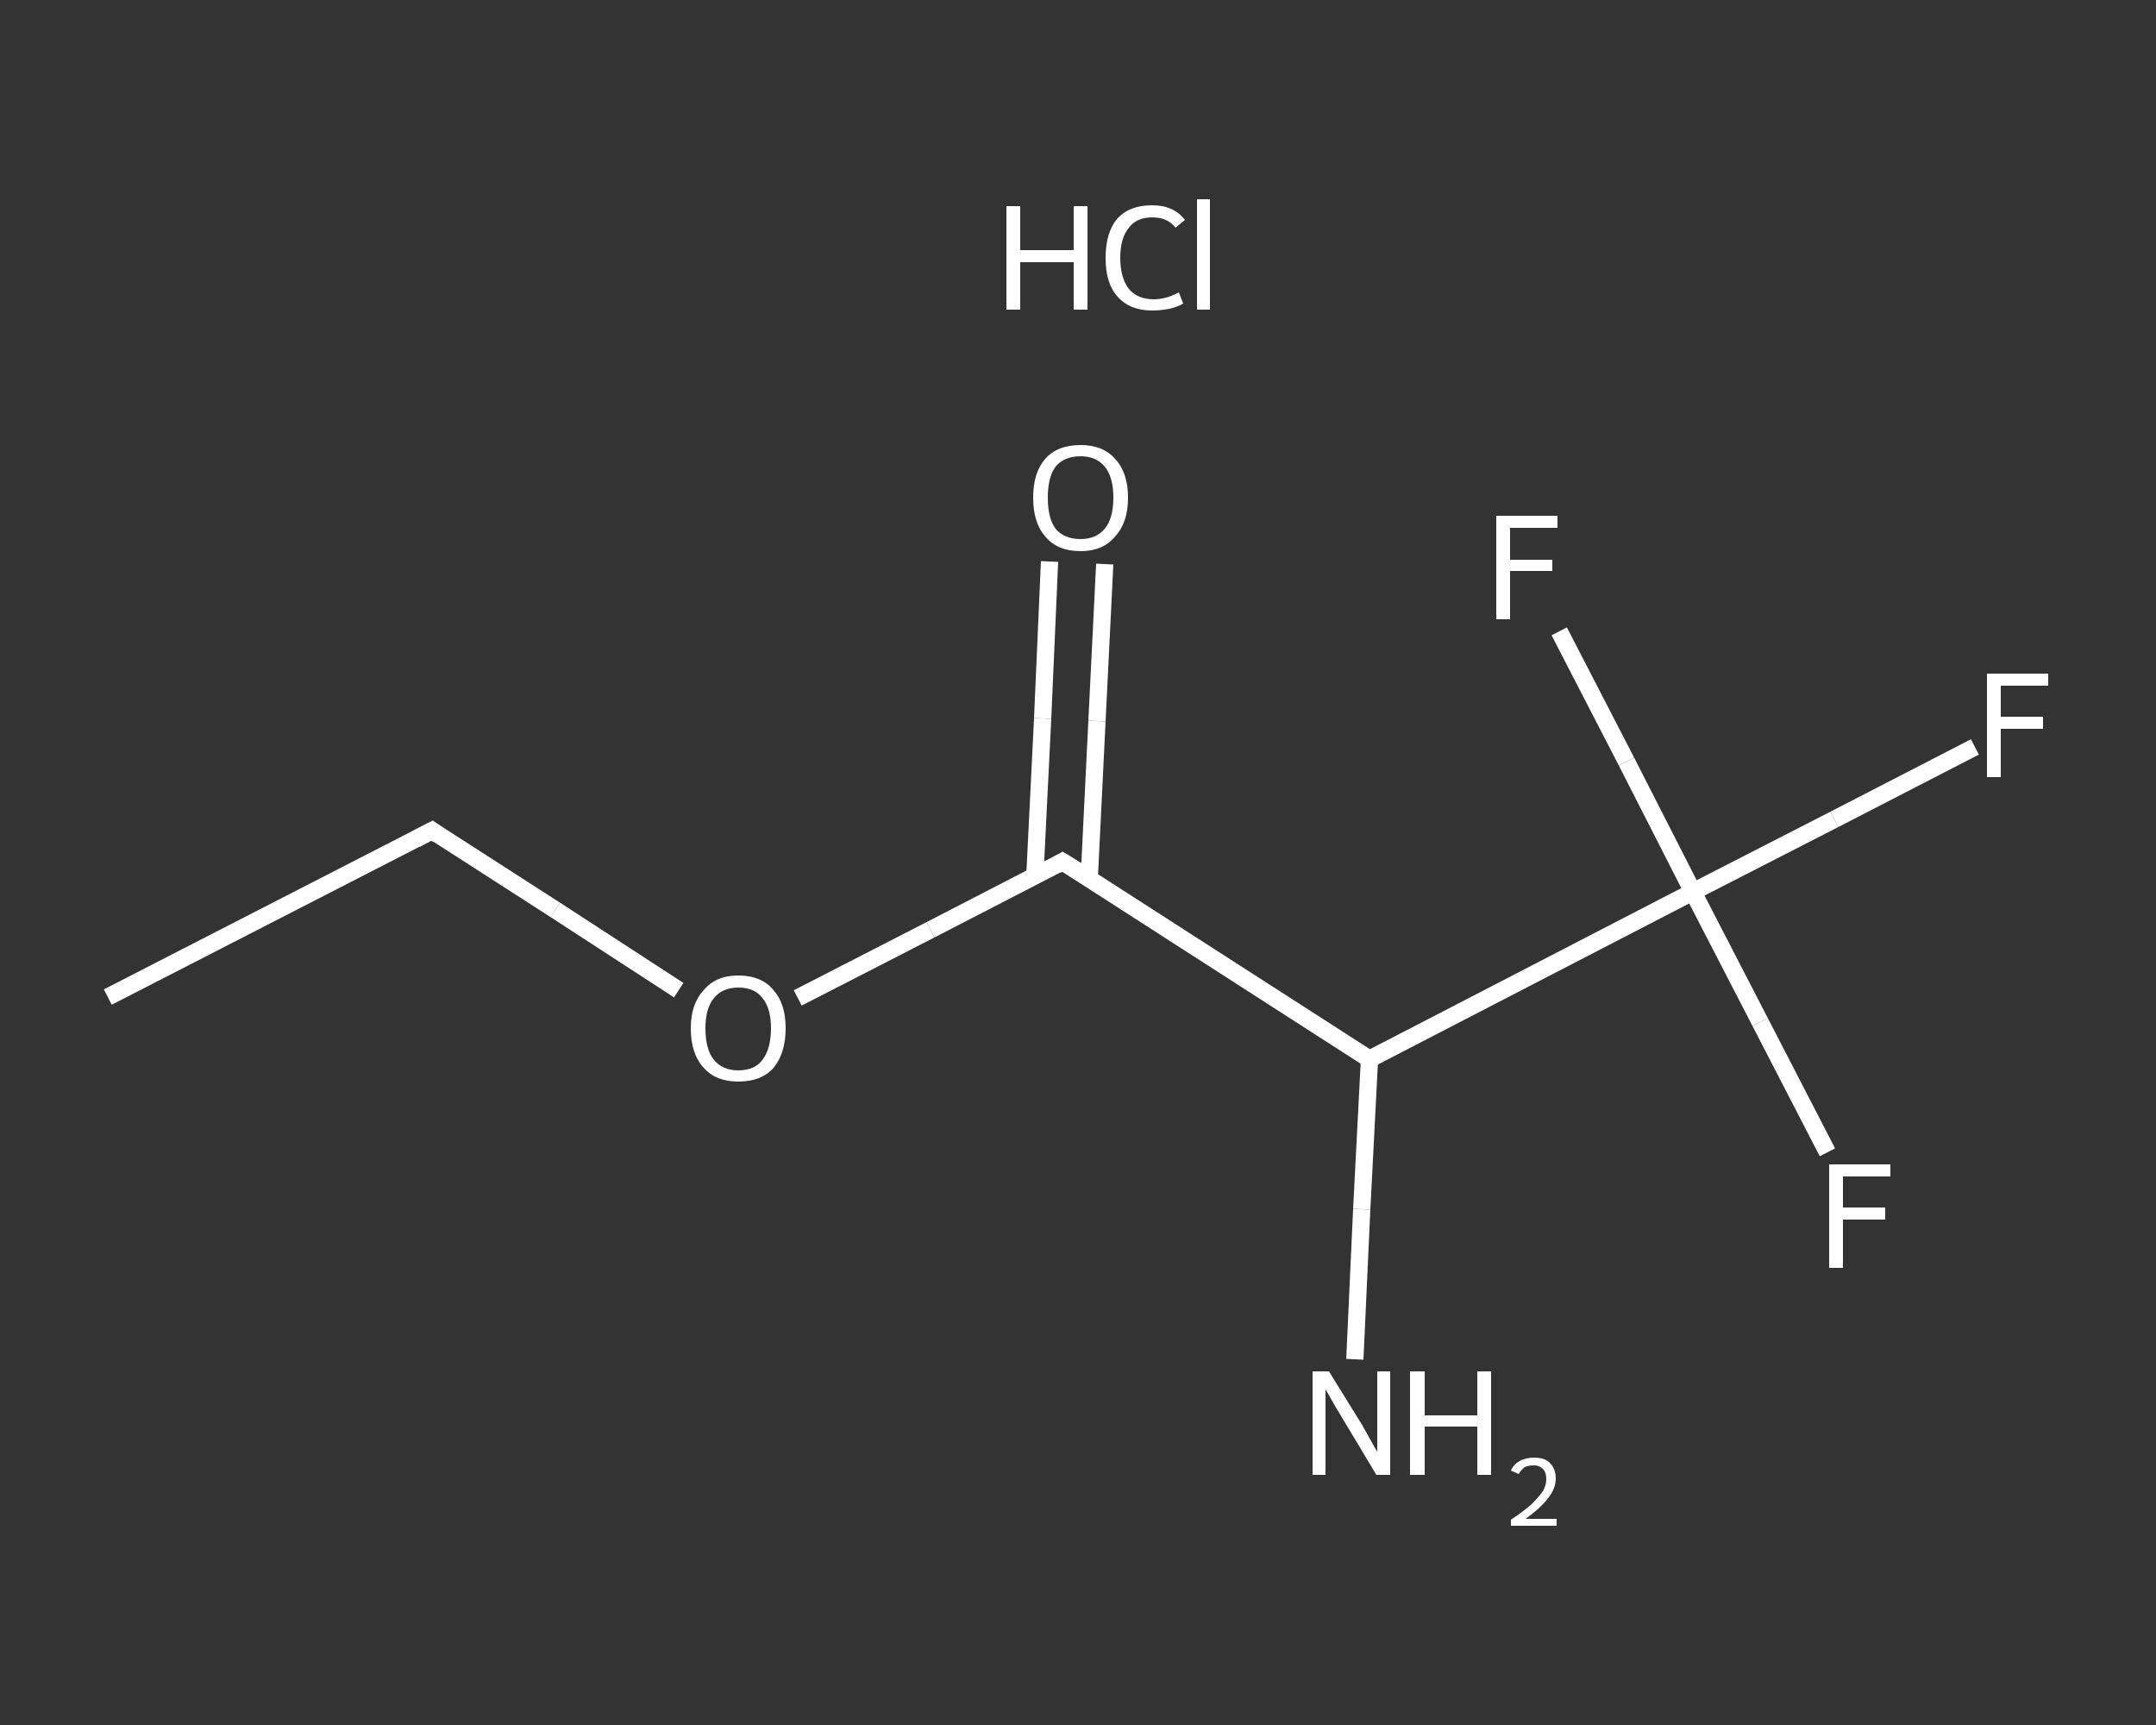 <?xml version='1.0' encoding='iso-8859-1'?>
<svg version='1.1' baseProfile='full'
              xmlns='http://www.w3.org/2000/svg'
                      xmlns:rdkit='http://www.rdkit.org/xml'
                      xmlns:xlink='http://www.w3.org/1999/xlink'
                  xml:space='preserve'
width='250px' height='200px' viewBox='0 0 250 200'>
<rect x="0" y="0" width="250" height="200" fill="#333333" stroke="none"/>
<!-- END OF HEADER -->
<rect style='opacity:1.0;fill:transparent;stroke:none' width='250.0' height='200.0' x='0.0' y='0.0'> </rect>
<path class='bond-0 atom-0 atom-1' d='M 12.5,115.6 L 50.1,96.3' style='fill:none;fill-rule:evenodd;stroke:#FFFFFF;stroke-width:2.0px;stroke-linecap:butt;stroke-linejoin:miter;stroke-opacity:1' />
<path class='bond-1 atom-1 atom-2' d='M 50.1,96.3 L 64.4,105.5' style='fill:none;fill-rule:evenodd;stroke:#FFFFFF;stroke-width:2.0px;stroke-linecap:butt;stroke-linejoin:miter;stroke-opacity:1' />
<path class='bond-1 atom-1 atom-2' d='M 64.4,105.5 L 78.7,114.8' style='fill:none;fill-rule:evenodd;stroke:#FFFFFF;stroke-width:2.0px;stroke-linecap:butt;stroke-linejoin:miter;stroke-opacity:1' />
<path class='bond-2 atom-2 atom-3' d='M 92.5,115.7 L 107.9,107.8' style='fill:none;fill-rule:evenodd;stroke:#FFFFFF;stroke-width:2.0px;stroke-linecap:butt;stroke-linejoin:miter;stroke-opacity:1' />
<path class='bond-2 atom-2 atom-3' d='M 107.9,107.8 L 123.2,99.9' style='fill:none;fill-rule:evenodd;stroke:#FFFFFF;stroke-width:2.0px;stroke-linecap:butt;stroke-linejoin:miter;stroke-opacity:1' />
<path class='bond-3 atom-3 atom-4' d='M 126.3,101.9 L 127.2,83.6' style='fill:none;fill-rule:evenodd;stroke:#FFFFFF;stroke-width:2.0px;stroke-linecap:butt;stroke-linejoin:miter;stroke-opacity:1' />
<path class='bond-3 atom-3 atom-4' d='M 127.2,83.6 L 128.1,65.4' style='fill:none;fill-rule:evenodd;stroke:#FFFFFF;stroke-width:2.0px;stroke-linecap:butt;stroke-linejoin:miter;stroke-opacity:1' />
<path class='bond-3 atom-3 atom-4' d='M 120.0,101.5 L 120.9,83.3' style='fill:none;fill-rule:evenodd;stroke:#FFFFFF;stroke-width:2.0px;stroke-linecap:butt;stroke-linejoin:miter;stroke-opacity:1' />
<path class='bond-3 atom-3 atom-4' d='M 120.9,83.3 L 121.7,65.1' style='fill:none;fill-rule:evenodd;stroke:#FFFFFF;stroke-width:2.0px;stroke-linecap:butt;stroke-linejoin:miter;stroke-opacity:1' />
<path class='bond-4 atom-3 atom-5' d='M 123.2,99.9 L 158.8,122.8' style='fill:none;fill-rule:evenodd;stroke:#FFFFFF;stroke-width:2.0px;stroke-linecap:butt;stroke-linejoin:miter;stroke-opacity:1' />
<path class='bond-5 atom-5 atom-6' d='M 158.8,122.8 L 157.9,140.2' style='fill:none;fill-rule:evenodd;stroke:#FFFFFF;stroke-width:2.0px;stroke-linecap:butt;stroke-linejoin:miter;stroke-opacity:1' />
<path class='bond-5 atom-5 atom-6' d='M 157.9,140.2 L 157.1,157.6' style='fill:none;fill-rule:evenodd;stroke:#FFFFFF;stroke-width:2.0px;stroke-linecap:butt;stroke-linejoin:miter;stroke-opacity:1' />
<path class='bond-6 atom-5 atom-7' d='M 158.8,122.8 L 196.3,103.4' style='fill:none;fill-rule:evenodd;stroke:#FFFFFF;stroke-width:2.0px;stroke-linecap:butt;stroke-linejoin:miter;stroke-opacity:1' />
<path class='bond-7 atom-7 atom-8' d='M 196.3,103.4 L 212.7,95.0' style='fill:none;fill-rule:evenodd;stroke:#FFFFFF;stroke-width:2.0px;stroke-linecap:butt;stroke-linejoin:miter;stroke-opacity:1' />
<path class='bond-7 atom-7 atom-8' d='M 212.7,95.0 L 229.0,86.6' style='fill:none;fill-rule:evenodd;stroke:#FFFFFF;stroke-width:2.0px;stroke-linecap:butt;stroke-linejoin:miter;stroke-opacity:1' />
<path class='bond-8 atom-7 atom-9' d='M 196.3,103.4 L 204.1,118.5' style='fill:none;fill-rule:evenodd;stroke:#FFFFFF;stroke-width:2.0px;stroke-linecap:butt;stroke-linejoin:miter;stroke-opacity:1' />
<path class='bond-8 atom-7 atom-9' d='M 204.1,118.5 L 211.9,133.6' style='fill:none;fill-rule:evenodd;stroke:#FFFFFF;stroke-width:2.0px;stroke-linecap:butt;stroke-linejoin:miter;stroke-opacity:1' />
<path class='bond-9 atom-7 atom-10' d='M 196.3,103.4 L 188.6,88.3' style='fill:none;fill-rule:evenodd;stroke:#FFFFFF;stroke-width:2.0px;stroke-linecap:butt;stroke-linejoin:miter;stroke-opacity:1' />
<path class='bond-9 atom-7 atom-10' d='M 188.6,88.3 L 180.8,73.2' style='fill:none;fill-rule:evenodd;stroke:#FFFFFF;stroke-width:2.0px;stroke-linecap:butt;stroke-linejoin:miter;stroke-opacity:1' />
<path d='M 48.2,97.3 L 50.1,96.3 L 50.8,96.8' style='fill:none;stroke:#FFFFFF;stroke-width:2.0px;stroke-linecap:butt;stroke-linejoin:miter;stroke-opacity:1;' />
<path d='M 122.5,100.3 L 123.2,99.9 L 125.0,101.0' style='fill:none;stroke:#FFFFFF;stroke-width:2.0px;stroke-linecap:butt;stroke-linejoin:miter;stroke-opacity:1;' />
<path class='atom-2' d='M 80.1 119.2
Q 80.1 116.4, 81.6 114.8
Q 83.0 113.1, 85.6 113.1
Q 88.3 113.1, 89.7 114.8
Q 91.1 116.4, 91.1 119.2
Q 91.1 122.1, 89.7 123.8
Q 88.3 125.4, 85.6 125.4
Q 83.0 125.4, 81.6 123.8
Q 80.1 122.2, 80.1 119.2
M 85.6 124.1
Q 87.5 124.1, 88.4 122.9
Q 89.4 121.6, 89.4 119.2
Q 89.4 116.9, 88.4 115.7
Q 87.5 114.5, 85.6 114.5
Q 83.8 114.5, 82.8 115.7
Q 81.8 116.9, 81.8 119.2
Q 81.8 121.7, 82.8 122.9
Q 83.8 124.1, 85.6 124.1
' fill='#FFFFFF'/>
<path class='atom-4' d='M 119.8 57.7
Q 119.8 54.8, 121.2 53.2
Q 122.6 51.6, 125.3 51.6
Q 127.9 51.6, 129.3 53.2
Q 130.8 54.8, 130.8 57.7
Q 130.8 60.6, 129.3 62.2
Q 127.9 63.9, 125.3 63.9
Q 122.6 63.9, 121.2 62.2
Q 119.8 60.6, 119.8 57.7
M 125.3 62.5
Q 127.1 62.5, 128.1 61.3
Q 129.1 60.1, 129.1 57.7
Q 129.1 55.3, 128.1 54.1
Q 127.1 52.9, 125.3 52.9
Q 123.4 52.9, 122.4 54.1
Q 121.5 55.3, 121.5 57.7
Q 121.5 60.1, 122.4 61.3
Q 123.4 62.5, 125.3 62.5
' fill='#FFFFFF'/>
<path class='atom-6' d='M 154.1 159.0
L 158.0 165.3
Q 158.4 166.0, 159.0 167.1
Q 159.6 168.2, 159.7 168.3
L 159.7 159.0
L 161.2 159.0
L 161.2 171.0
L 159.6 171.0
L 155.4 164.0
Q 154.9 163.2, 154.4 162.3
Q 153.9 161.4, 153.7 161.1
L 153.7 171.0
L 152.2 171.0
L 152.2 159.0
L 154.1 159.0
' fill='#FFFFFF'/>
<path class='atom-6' d='M 163.5 159.0
L 165.2 159.0
L 165.2 164.1
L 171.3 164.1
L 171.3 159.0
L 172.9 159.0
L 172.9 171.0
L 171.3 171.0
L 171.3 165.4
L 165.2 165.4
L 165.2 171.0
L 163.5 171.0
L 163.5 159.0
' fill='#FFFFFF'/>
<path class='atom-6' d='M 175.2 170.5
Q 175.5 169.8, 176.2 169.4
Q 176.9 169.0, 177.9 169.0
Q 179.1 169.0, 179.7 169.6
Q 180.4 170.3, 180.4 171.4
Q 180.4 172.6, 179.5 173.7
Q 178.7 174.8, 176.9 176.1
L 180.5 176.1
L 180.5 176.9
L 175.2 176.9
L 175.2 176.2
Q 176.7 175.2, 177.6 174.4
Q 178.4 173.6, 178.9 172.9
Q 179.3 172.2, 179.3 171.5
Q 179.3 170.7, 178.9 170.3
Q 178.5 169.9, 177.9 169.9
Q 177.2 169.9, 176.8 170.1
Q 176.4 170.4, 176.1 170.9
L 175.2 170.5
' fill='#FFFFFF'/>
<path class='atom-8' d='M 230.4 78.1
L 237.5 78.1
L 237.5 79.5
L 232.0 79.5
L 232.0 83.1
L 236.9 83.1
L 236.9 84.5
L 232.0 84.5
L 232.0 90.1
L 230.4 90.1
L 230.4 78.1
' fill='#FFFFFF'/>
<path class='atom-9' d='M 212.1 135.0
L 219.2 135.0
L 219.2 136.4
L 213.7 136.4
L 213.7 140.0
L 218.6 140.0
L 218.6 141.4
L 213.7 141.4
L 213.7 147.0
L 212.1 147.0
L 212.1 135.0
' fill='#FFFFFF'/>
<path class='atom-10' d='M 173.5 59.8
L 180.6 59.8
L 180.6 61.2
L 175.1 61.2
L 175.1 64.9
L 180.0 64.9
L 180.0 66.2
L 175.1 66.2
L 175.1 71.8
L 173.5 71.8
L 173.5 59.8
' fill='#FFFFFF'/>
<path class='atom-11' d='M 116.7 23.9
L 118.3 23.9
L 118.3 29.0
L 124.5 29.0
L 124.5 23.9
L 126.1 23.9
L 126.1 35.9
L 124.5 35.9
L 124.5 30.4
L 118.3 30.4
L 118.3 35.9
L 116.7 35.9
L 116.7 23.9
' fill='#FFFFFF'/>
<path class='atom-11' d='M 128.2 29.9
Q 128.2 26.9, 129.6 25.3
Q 131.0 23.8, 133.6 23.8
Q 136.1 23.8, 137.4 25.5
L 136.3 26.4
Q 135.4 25.2, 133.6 25.2
Q 131.8 25.2, 130.9 26.4
Q 129.9 27.6, 129.9 29.9
Q 129.9 32.2, 130.9 33.5
Q 131.9 34.7, 133.8 34.7
Q 135.2 34.7, 136.7 33.9
L 137.2 35.2
Q 136.5 35.6, 135.6 35.8
Q 134.6 36.0, 133.6 36.0
Q 131.0 36.0, 129.6 34.4
Q 128.2 32.9, 128.2 29.9
' fill='#FFFFFF'/>
<path class='atom-11' d='M 138.8 23.1
L 140.3 23.1
L 140.3 35.9
L 138.8 35.9
L 138.8 23.1
' fill='#FFFFFF'/>
</svg>
